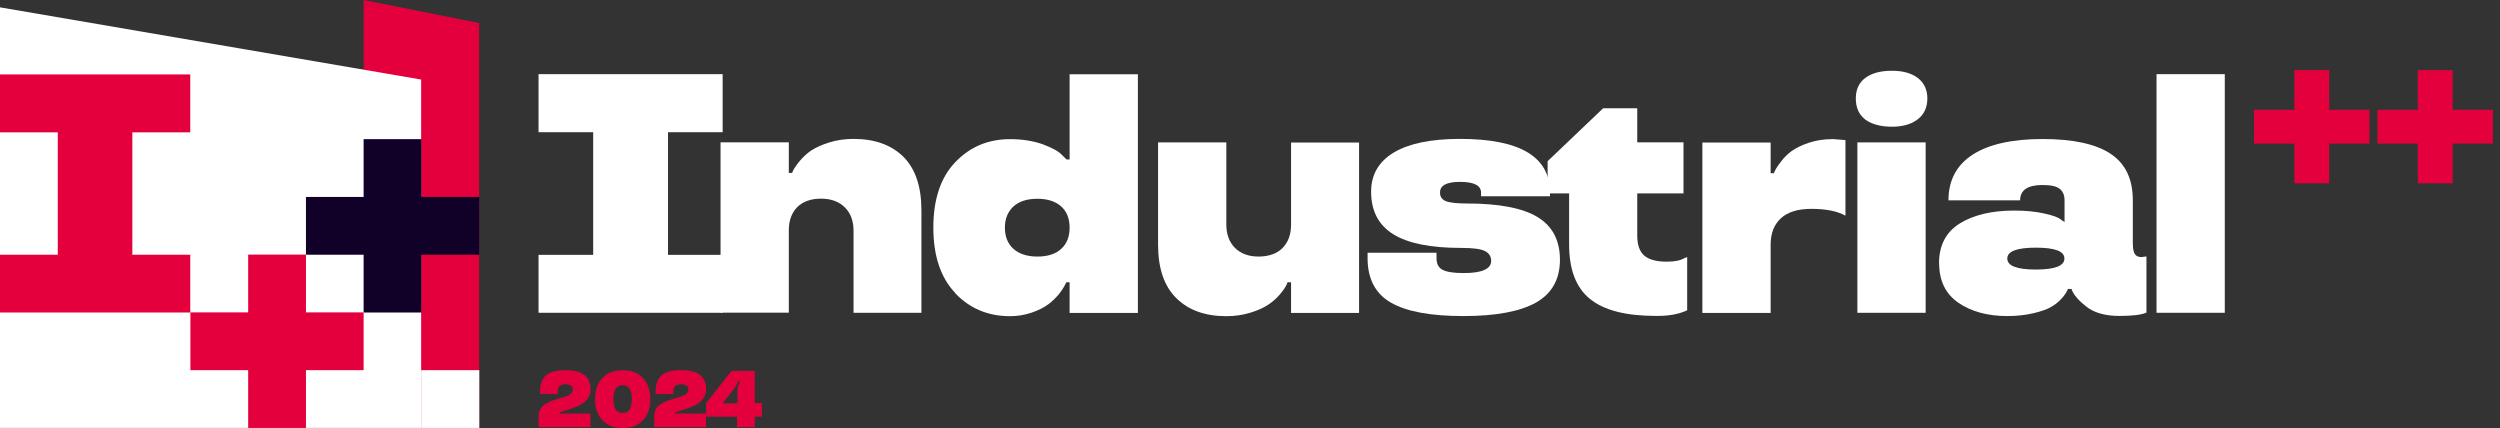 <svg width="292" height="50" viewBox="0 0 292 50" fill="none" xmlns="http://www.w3.org/2000/svg">
<rect x="0" y="0" width="292" height="50" fill="#333333" stroke="none"/>
<path d="M68.962 49.893H62.917V48.577C62.917 48.271 62.994 47.995 63.131 47.75C63.269 47.505 63.468 47.322 63.713 47.169C64.126 46.924 64.677 46.709 65.335 46.526C65.534 46.48 65.687 46.434 65.825 46.388C65.963 46.342 66.1 46.296 66.254 46.235C66.407 46.174 66.514 46.113 66.606 46.036C66.697 45.975 66.774 45.883 66.82 45.791C66.881 45.699 66.912 45.592 66.912 45.485C66.912 45.087 66.621 44.888 66.039 44.888C65.458 44.888 65.152 45.148 65.152 45.669V46.021H63.086V45.669C63.086 44.827 63.33 44.2 63.805 43.817C64.279 43.434 65.029 43.235 66.024 43.235C67.019 43.235 67.753 43.419 68.243 43.786C68.733 44.154 68.978 44.72 68.978 45.485C68.978 45.914 68.855 46.281 68.595 46.602C68.35 46.924 68.044 47.169 67.677 47.337C67.34 47.49 66.973 47.643 66.606 47.766C66.284 47.873 65.993 47.965 65.687 48.056C65.427 48.133 65.305 48.225 65.305 48.301H68.962V49.893Z" fill="#E4003C"/>
<path d="M75.1 44.154C75.666 44.766 75.957 45.577 75.957 46.618C75.957 47.658 75.666 48.485 75.1 49.082C74.533 49.694 73.737 50 72.727 50C71.717 50 70.921 49.694 70.355 49.082C69.773 48.469 69.498 47.658 69.498 46.618C69.498 45.577 69.789 44.766 70.355 44.154C70.921 43.541 71.717 43.251 72.727 43.251C73.737 43.251 74.533 43.557 75.1 44.154ZM72.727 44.995C72.008 44.995 71.641 45.531 71.641 46.618C71.641 47.704 71.993 48.24 72.727 48.24C73.462 48.24 73.799 47.704 73.799 46.618C73.799 45.531 73.447 44.995 72.727 44.995Z" fill="#E4003C"/>
<path d="M82.461 49.893H76.416V48.577C76.416 48.271 76.492 47.995 76.63 47.75C76.768 47.505 76.967 47.322 77.212 47.169C77.625 46.924 78.176 46.709 78.834 46.526C79.033 46.48 79.186 46.434 79.324 46.388C79.461 46.342 79.599 46.296 79.752 46.235C79.905 46.174 80.012 46.113 80.104 46.036C80.196 45.975 80.272 45.883 80.318 45.791C80.38 45.699 80.41 45.592 80.41 45.485C80.41 45.087 80.119 44.888 79.538 44.888C78.956 44.888 78.65 45.148 78.65 45.669V46.021H76.584V45.669C76.584 44.827 76.829 44.2 77.303 43.817C77.778 43.434 78.528 43.235 79.522 43.235C80.517 43.235 81.252 43.419 81.742 43.786C82.231 44.154 82.476 44.72 82.476 45.485C82.476 45.914 82.354 46.281 82.094 46.602C81.849 46.924 81.543 47.169 81.175 47.337C80.839 47.49 80.471 47.643 80.104 47.766C79.783 47.873 79.492 47.965 79.186 48.056C78.926 48.133 78.803 48.225 78.803 48.301H82.461V49.893Z" fill="#E4003C"/>
<path d="M88.154 49.893H86.088V48.669H82.476V47.077L85.43 43.327H88.154V47.077H88.996V48.669H88.154V49.893ZM86.226 44.552L85.828 45.317L84.42 47.062V47.108H86.134V45.317L86.456 44.552H86.241H86.226Z" fill="#E4003C"/>
<path d="M272.054 16.774V21.411H267.983V16.774H263.269V12.825H267.983V8.188H272.054V12.825H276.753V16.774H272.054Z" fill="#E4003C"/>
<path d="M286.471 16.774V21.411H282.4V16.774H277.686V12.825H282.4V8.188H286.471V12.825H291.169V16.774H286.471Z" fill="#E4003C"/>
<path d="M55.969 2.694L42.47 0V49.985H55.969V2.694Z" fill="#E4003C"/>
<path d="M0 0.857V49.985H49.189V9.29L0 0.857Z" fill="white"/>
<path d="M0 8.693H22.222V15.458H15.458V29.752H22.222V36.501H0V29.752H6.749V15.458H0V8.693Z" fill="#E4003C"/>
<path d="M35.736 36.486V29.737H28.987V36.486H22.238V43.235H28.987V49.985H35.736V43.235H42.47V36.486H35.736Z" fill="#E4003C"/>
<path d="M49.219 23.003V16.253H42.47V23.003H35.736V29.752H42.47V36.501H49.219V29.752H55.969V23.003H49.219Z" fill="#110028"/>
<path d="M55.984 43.235H49.189V49.985H55.984V43.235Z" fill="white"/>
<path d="M62.902 8.662H84.405V15.442H78.023V29.767H84.405V36.532H62.902V29.767H69.284V15.442H62.902V8.662Z" fill="white"/>
<path d="M107.637 36.532H99.694V26.936C99.694 25.803 99.357 24.901 98.684 24.227C98.01 23.554 97.077 23.202 95.898 23.202C94.72 23.202 93.771 23.538 93.113 24.197C92.455 24.87 92.133 25.773 92.133 26.921V36.517H84.16V16.621H92.133V20.202H92.516C92.608 19.896 92.899 19.421 93.404 18.809C93.756 18.381 94.184 17.983 94.689 17.616C95.24 17.248 95.975 16.912 96.863 16.636C97.75 16.36 98.699 16.223 99.679 16.223C102.143 16.223 104.086 16.912 105.51 18.304C106.918 19.712 107.622 21.794 107.622 24.579V36.517L107.637 36.532Z" fill="white"/>
<path d="M111.586 34.236C109.871 32.446 109.014 29.89 109.014 26.584C109.014 23.278 109.871 20.707 111.586 18.932C113.3 17.141 115.427 16.253 117.983 16.253C119.391 16.253 120.646 16.452 121.748 16.835C122.85 17.248 123.6 17.646 123.982 18.044L124.579 18.626H124.931V8.678H132.905V36.547H124.931V32.966H124.549C124.334 33.425 124.059 33.884 123.691 34.343C123.294 34.818 122.88 35.216 122.467 35.522C121.962 35.904 121.304 36.241 120.493 36.517C119.682 36.792 118.84 36.93 117.968 36.93C115.412 36.93 113.284 36.042 111.57 34.252L111.586 34.236ZM118.365 24.12C117.707 24.732 117.371 25.559 117.371 26.584C117.371 27.609 117.692 28.451 118.35 29.048C119.008 29.645 119.942 29.966 121.166 29.966C122.391 29.966 123.309 29.66 123.952 29.063C124.61 28.466 124.931 27.64 124.931 26.584C124.931 25.528 124.594 24.686 123.936 24.105C123.278 23.508 122.345 23.217 121.151 23.217C119.957 23.217 119.008 23.523 118.35 24.135L118.365 24.12Z" fill="white"/>
<path d="M135.262 16.636H143.235V26.232C143.235 27.365 143.572 28.267 144.23 28.941C144.904 29.614 145.822 29.966 147 29.966C148.179 29.966 149.143 29.63 149.801 28.971C150.459 28.298 150.796 27.395 150.796 26.247V16.651H158.739V36.547H150.796V32.966H150.383C150.291 33.303 150.015 33.762 149.526 34.343C149.143 34.803 148.714 35.185 148.225 35.522C147.689 35.904 146.954 36.241 146.067 36.517C145.179 36.792 144.23 36.93 143.235 36.93C140.756 36.93 138.812 36.226 137.404 34.833C135.981 33.441 135.262 31.359 135.262 28.574V16.636Z" fill="white"/>
<path d="M181.038 22.513V22.926H172.988V22.513C172.988 21.656 172.161 21.243 170.524 21.243C168.947 21.243 168.167 21.671 168.197 22.513C168.197 22.987 168.427 23.309 168.871 23.492C169.33 23.676 170.141 23.768 171.319 23.768C175.1 23.768 177.87 24.304 179.599 25.36C181.329 26.416 182.201 28.084 182.201 30.334C182.201 32.583 181.283 34.267 179.431 35.323C177.579 36.379 174.748 36.915 170.921 36.915C167.095 36.915 164.279 36.394 162.473 35.353C160.652 34.313 159.734 32.583 159.734 30.15V29.523H167.784V30.15C167.784 30.808 168.014 31.267 168.488 31.512C168.947 31.757 169.774 31.895 170.937 31.895C173.095 31.895 174.166 31.42 174.166 30.471C174.166 29.951 173.921 29.568 173.447 29.323C172.972 29.079 172.039 28.956 170.661 28.956C167.08 28.956 164.432 28.421 162.718 27.349C161.004 26.278 160.147 24.625 160.147 22.39C160.147 20.401 161.035 18.87 162.795 17.814C164.57 16.758 167.141 16.223 170.524 16.223C177.533 16.223 181.038 18.304 181.038 22.498V22.513Z" fill="white"/>
<path d="M183.272 28.558V22.59H180.762V18.825L187.251 12.642H191.231V16.621H196.633V22.59H191.231V27.487C191.231 28.619 191.506 29.4 192.072 29.875C192.623 30.334 193.496 30.563 194.659 30.563C195.608 30.563 196.296 30.425 196.725 30.15L197.062 30.027V36.241C196.097 36.7 194.888 36.915 193.419 36.899C189.899 36.899 187.328 36.241 185.706 34.91C184.083 33.609 183.272 31.482 183.272 28.528V28.558Z" fill="white"/>
<path d="M213.958 16.238L215.549 16.361V25.191C214.585 24.656 213.269 24.395 211.57 24.395C209.994 24.395 208.8 24.763 208.004 25.497C207.209 26.232 206.811 27.258 206.811 28.574V36.547H198.837V16.651H206.811V20.233H207.193C207.285 19.927 207.561 19.452 208.05 18.84C208.356 18.411 208.77 18.014 209.259 17.646C209.78 17.279 210.453 16.942 211.295 16.667C212.137 16.391 213.024 16.253 213.973 16.253L213.958 16.238Z" fill="white"/>
<path d="M216.759 11.494C216.759 10.453 217.126 9.657 217.86 9.106C218.595 8.555 219.636 8.265 220.967 8.265C222.299 8.265 223.263 8.555 223.998 9.106C224.732 9.673 225.115 10.468 225.115 11.494C225.115 12.519 224.748 13.361 223.998 13.927C223.263 14.509 222.253 14.8 220.967 14.8C219.682 14.8 218.595 14.509 217.86 13.958C217.126 13.392 216.759 12.58 216.759 11.494ZM216.942 16.636H224.916V36.532H216.942V16.636Z" fill="white"/>
<path d="M226.477 30.762C226.477 28.666 227.288 27.104 228.91 26.094C230.533 25.099 232.645 24.595 235.246 24.595C236.563 24.595 237.726 24.702 238.751 24.931C239.731 25.145 240.389 25.375 240.695 25.635L241.139 25.941V23.401C241.139 22.804 240.955 22.36 240.572 22.054C240.19 21.748 239.516 21.61 238.568 21.61C236.823 21.61 235.95 22.207 235.95 23.401H227.579C227.579 21.059 228.528 19.284 230.41 18.059C232.293 16.85 235.017 16.238 238.583 16.238C242.149 16.238 244.812 16.82 246.526 17.968C248.255 19.115 249.112 20.921 249.112 23.385V28.359C249.112 28.987 249.189 29.415 249.342 29.66C249.495 29.905 249.755 30.028 250.123 30.028L250.704 29.951V36.517C250.107 36.777 249.051 36.899 247.536 36.899C245.883 36.899 244.582 36.532 243.664 35.797C242.899 35.2 242.363 34.619 242.072 34.053L241.95 33.747H241.537C241.414 34.083 241.169 34.451 240.817 34.849C240.481 35.231 240.083 35.553 239.608 35.828C239.103 36.134 238.384 36.379 237.466 36.593C236.532 36.807 235.537 36.915 234.466 36.915C232.14 36.915 230.242 36.394 228.727 35.354C227.242 34.328 226.492 32.798 226.492 30.747L226.477 30.762ZM234.451 30.196C234.451 31.053 235.568 31.482 237.787 31.482C240.006 31.482 241.123 31.053 241.123 30.196C241.123 29.339 240.006 28.926 237.787 28.926C235.568 28.926 234.451 29.354 234.451 30.196Z" fill="white"/>
<path d="M251.883 8.662H259.856V36.532H251.883V8.662Z" fill="white"/>
</svg>
